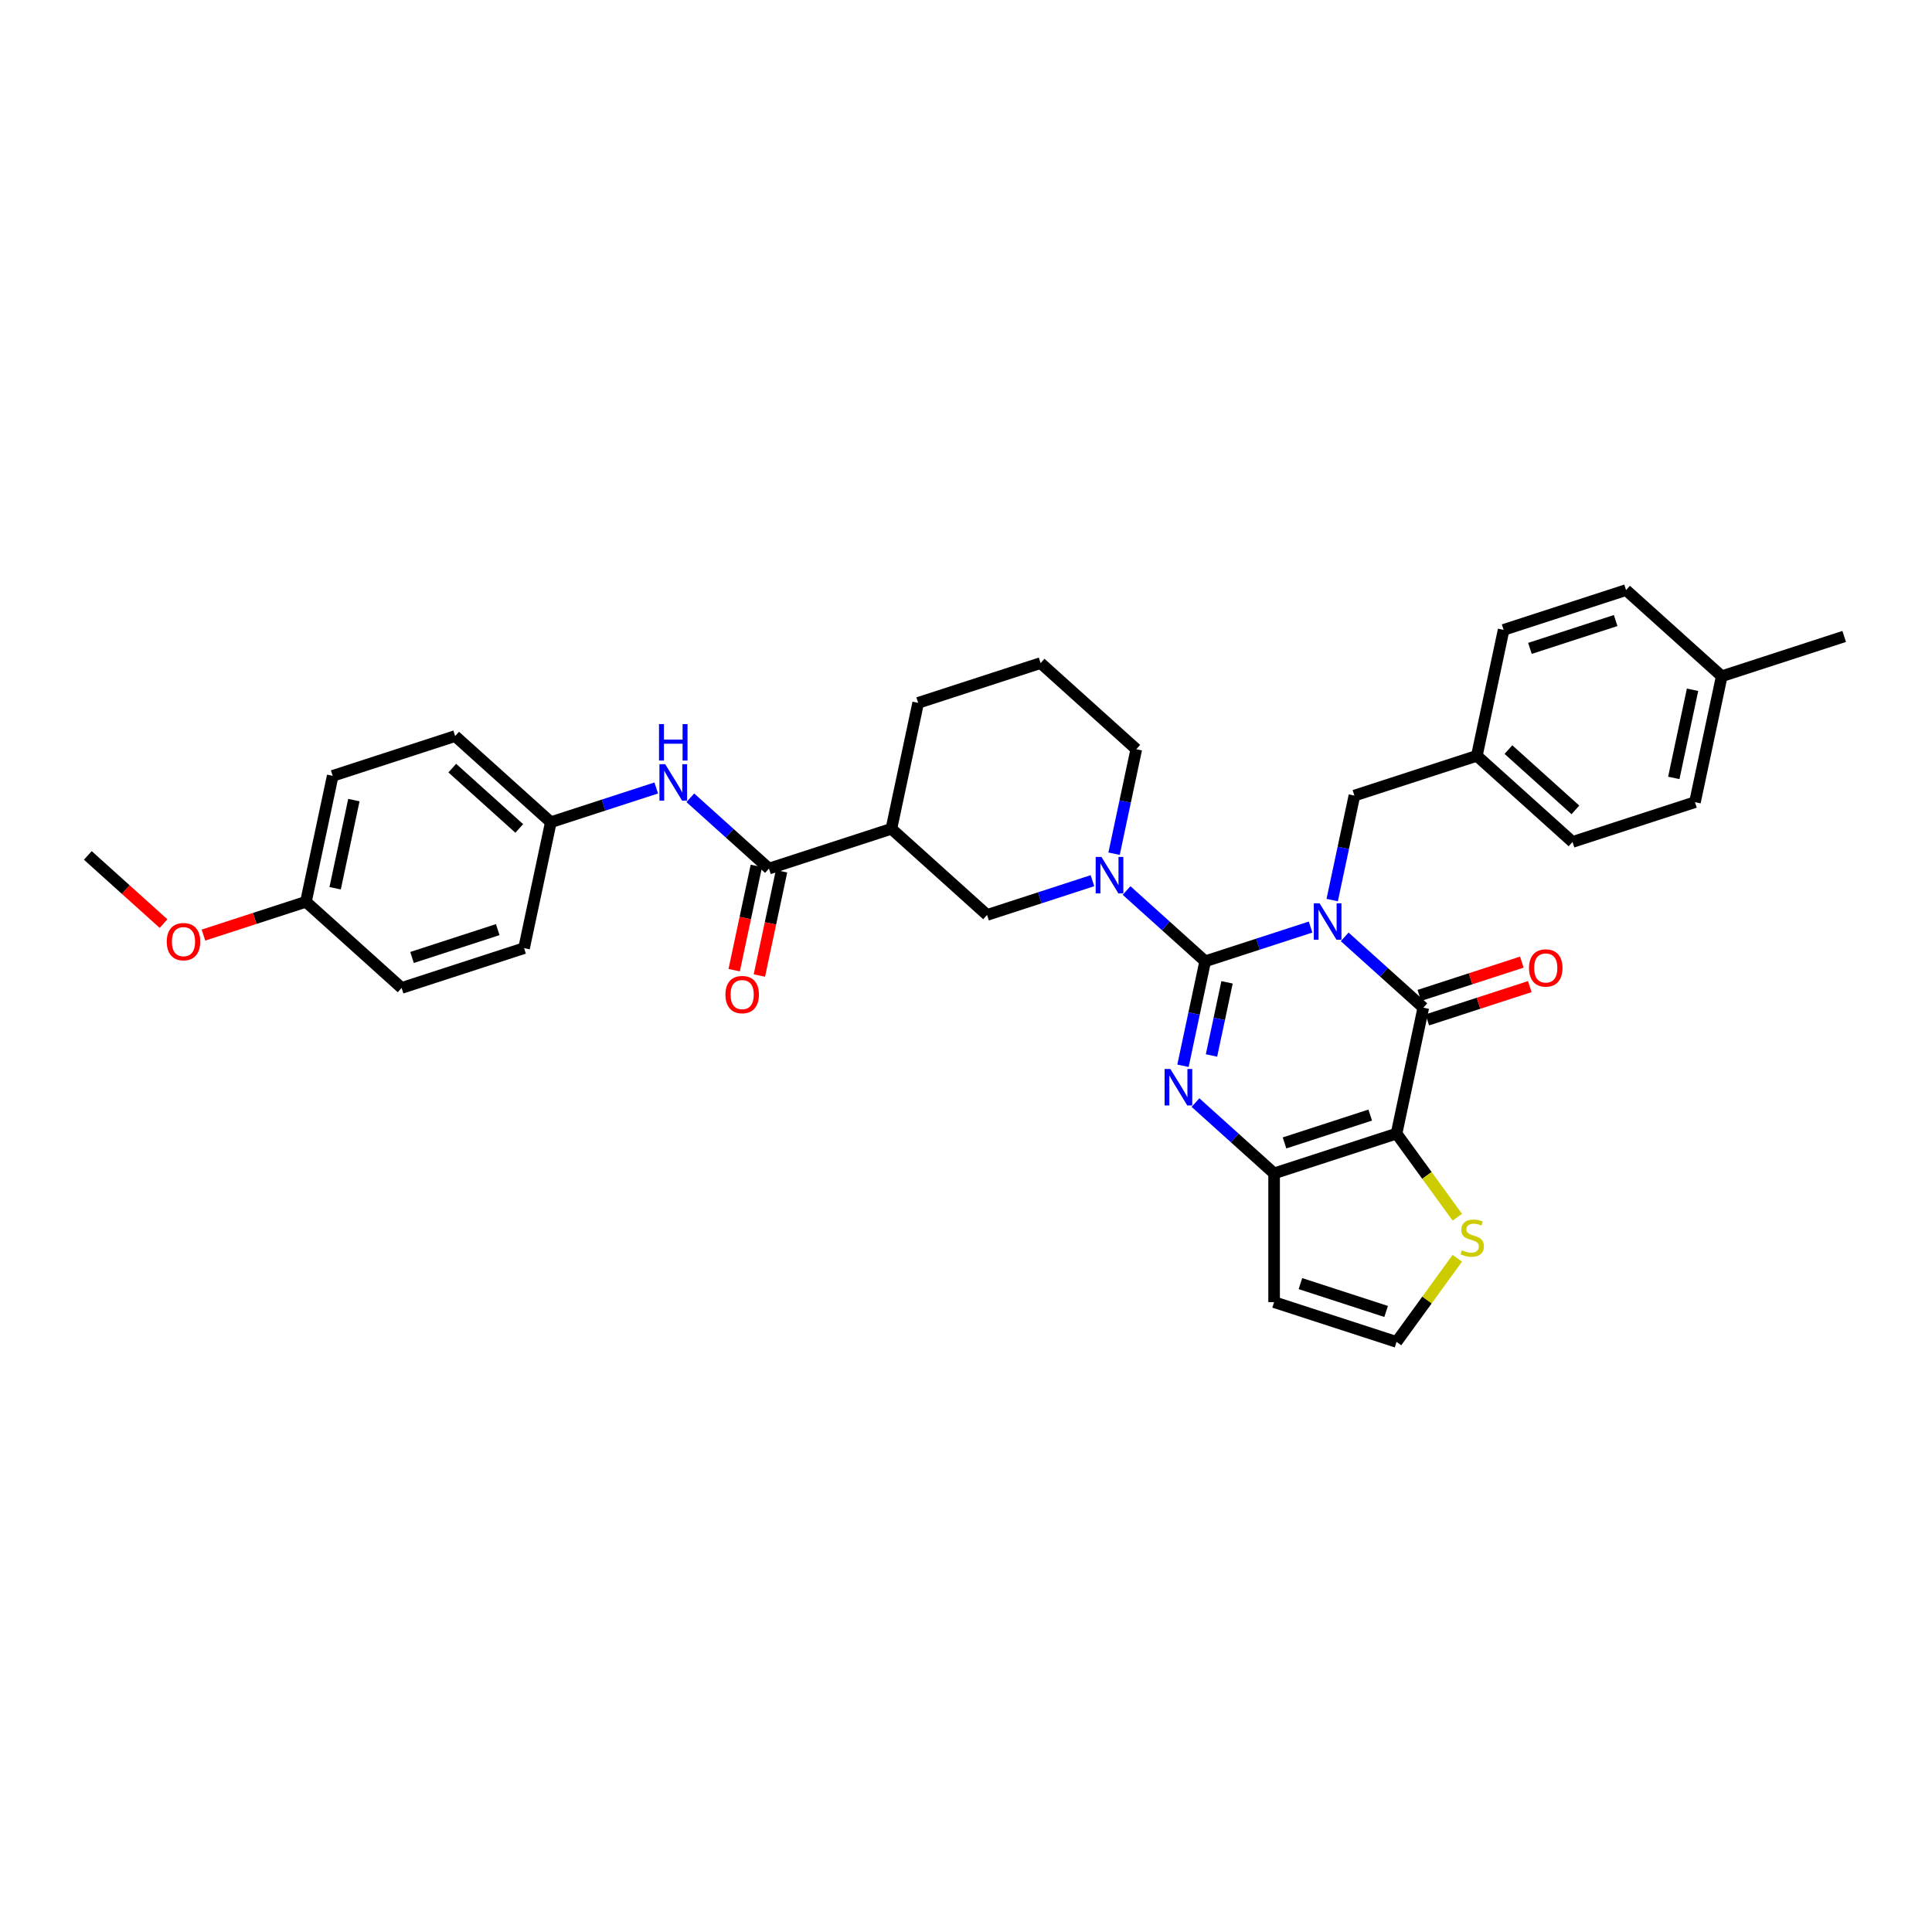 <?xml version='1.0' encoding='iso-8859-1'?>
<svg version='1.1' baseProfile='full'
              xmlns='http://www.w3.org/2000/svg'
                      xmlns:rdkit='http://www.rdkit.org/xml'
                      xmlns:xlink='http://www.w3.org/1999/xlink'
                  xml:space='preserve'
width='1000px' height='1000px' viewBox='0 0 1000 1000'>
<!-- END OF HEADER -->
<rect style='opacity:1.0;fill:#FFFFFF;stroke:none' width='1000' height='1000' x='0' y='0'> </rect>
<path class='bond-0' d='M 678.359,479.844 L 651.082,488.707' style='fill:none;fill-rule:evenodd;stroke:#0000FF;stroke-width:6px;stroke-linecap:butt;stroke-linejoin:miter;stroke-opacity:1' />
<path class='bond-0' d='M 651.082,488.707 L 623.805,497.569' style='fill:none;fill-rule:evenodd;stroke:#000000;stroke-width:6px;stroke-linecap:butt;stroke-linejoin:miter;stroke-opacity:1' />
<path class='bond-1' d='M 696.005,484.921 L 716.355,503.244' style='fill:none;fill-rule:evenodd;stroke:#0000FF;stroke-width:6px;stroke-linecap:butt;stroke-linejoin:miter;stroke-opacity:1' />
<path class='bond-1' d='M 716.355,503.244 L 736.704,521.567' style='fill:none;fill-rule:evenodd;stroke:#000000;stroke-width:6px;stroke-linecap:butt;stroke-linejoin:miter;stroke-opacity:1' />
<path class='bond-10' d='M 689.542,465.875 L 695.29,438.835' style='fill:none;fill-rule:evenodd;stroke:#0000FF;stroke-width:6px;stroke-linecap:butt;stroke-linejoin:miter;stroke-opacity:1' />
<path class='bond-10' d='M 695.29,438.835 L 701.037,411.795' style='fill:none;fill-rule:evenodd;stroke:#000000;stroke-width:6px;stroke-linecap:butt;stroke-linejoin:miter;stroke-opacity:1' />
<path class='bond-2' d='M 623.805,497.569 L 618.058,524.61' style='fill:none;fill-rule:evenodd;stroke:#000000;stroke-width:6px;stroke-linecap:butt;stroke-linejoin:miter;stroke-opacity:1' />
<path class='bond-2' d='M 618.058,524.61 L 612.31,551.65' style='fill:none;fill-rule:evenodd;stroke:#0000FF;stroke-width:6px;stroke-linecap:butt;stroke-linejoin:miter;stroke-opacity:1' />
<path class='bond-2' d='M 635.117,508.452 L 631.094,527.381' style='fill:none;fill-rule:evenodd;stroke:#000000;stroke-width:6px;stroke-linecap:butt;stroke-linejoin:miter;stroke-opacity:1' />
<path class='bond-2' d='M 631.094,527.381 L 627.071,546.309' style='fill:none;fill-rule:evenodd;stroke:#0000FF;stroke-width:6px;stroke-linecap:butt;stroke-linejoin:miter;stroke-opacity:1' />
<path class='bond-5' d='M 623.805,497.569 L 603.456,479.247' style='fill:none;fill-rule:evenodd;stroke:#000000;stroke-width:6px;stroke-linecap:butt;stroke-linejoin:miter;stroke-opacity:1' />
<path class='bond-5' d='M 603.456,479.247 L 583.106,460.924' style='fill:none;fill-rule:evenodd;stroke:#0000FF;stroke-width:6px;stroke-linecap:butt;stroke-linejoin:miter;stroke-opacity:1' />
<path class='bond-3' d='M 736.704,521.567 L 722.849,586.749' style='fill:none;fill-rule:evenodd;stroke:#000000;stroke-width:6px;stroke-linecap:butt;stroke-linejoin:miter;stroke-opacity:1' />
<path class='bond-14' d='M 738.764,527.905 L 765.288,519.286' style='fill:none;fill-rule:evenodd;stroke:#000000;stroke-width:6px;stroke-linecap:butt;stroke-linejoin:miter;stroke-opacity:1' />
<path class='bond-14' d='M 765.288,519.286 L 791.812,510.668' style='fill:none;fill-rule:evenodd;stroke:#FF0000;stroke-width:6px;stroke-linecap:butt;stroke-linejoin:miter;stroke-opacity:1' />
<path class='bond-14' d='M 734.645,515.229 L 761.169,506.611' style='fill:none;fill-rule:evenodd;stroke:#000000;stroke-width:6px;stroke-linecap:butt;stroke-linejoin:miter;stroke-opacity:1' />
<path class='bond-14' d='M 761.169,506.611 L 787.693,497.993' style='fill:none;fill-rule:evenodd;stroke:#FF0000;stroke-width:6px;stroke-linecap:butt;stroke-linejoin:miter;stroke-opacity:1' />
<path class='bond-34' d='M 618.773,570.696 L 639.123,589.019' style='fill:none;fill-rule:evenodd;stroke:#0000FF;stroke-width:6px;stroke-linecap:butt;stroke-linejoin:miter;stroke-opacity:1' />
<path class='bond-34' d='M 639.123,589.019 L 659.472,607.342' style='fill:none;fill-rule:evenodd;stroke:#000000;stroke-width:6px;stroke-linecap:butt;stroke-linejoin:miter;stroke-opacity:1' />
<path class='bond-4' d='M 722.849,586.749 L 659.472,607.342' style='fill:none;fill-rule:evenodd;stroke:#000000;stroke-width:6px;stroke-linecap:butt;stroke-linejoin:miter;stroke-opacity:1' />
<path class='bond-4' d='M 709.224,577.163 L 664.861,591.577' style='fill:none;fill-rule:evenodd;stroke:#000000;stroke-width:6px;stroke-linecap:butt;stroke-linejoin:miter;stroke-opacity:1' />
<path class='bond-8' d='M 722.849,586.749 L 738.576,608.394' style='fill:none;fill-rule:evenodd;stroke:#000000;stroke-width:6px;stroke-linecap:butt;stroke-linejoin:miter;stroke-opacity:1' />
<path class='bond-8' d='M 738.576,608.394 L 754.302,630.04' style='fill:none;fill-rule:evenodd;stroke:#CCCC00;stroke-width:6px;stroke-linecap:butt;stroke-linejoin:miter;stroke-opacity:1' />
<path class='bond-11' d='M 659.472,607.342 L 659.472,673.98' style='fill:none;fill-rule:evenodd;stroke:#000000;stroke-width:6px;stroke-linecap:butt;stroke-linejoin:miter;stroke-opacity:1' />
<path class='bond-9' d='M 565.46,455.846 L 538.183,464.709' style='fill:none;fill-rule:evenodd;stroke:#0000FF;stroke-width:6px;stroke-linecap:butt;stroke-linejoin:miter;stroke-opacity:1' />
<path class='bond-9' d='M 538.183,464.709 L 510.906,473.572' style='fill:none;fill-rule:evenodd;stroke:#000000;stroke-width:6px;stroke-linecap:butt;stroke-linejoin:miter;stroke-opacity:1' />
<path class='bond-18' d='M 576.643,441.877 L 582.391,414.837' style='fill:none;fill-rule:evenodd;stroke:#0000FF;stroke-width:6px;stroke-linecap:butt;stroke-linejoin:miter;stroke-opacity:1' />
<path class='bond-18' d='M 582.391,414.837 L 588.138,387.797' style='fill:none;fill-rule:evenodd;stroke:#000000;stroke-width:6px;stroke-linecap:butt;stroke-linejoin:miter;stroke-opacity:1' />
<path class='bond-6' d='M 398.007,449.574 L 461.384,428.982' style='fill:none;fill-rule:evenodd;stroke:#000000;stroke-width:6px;stroke-linecap:butt;stroke-linejoin:miter;stroke-opacity:1' />
<path class='bond-12' d='M 398.007,449.574 L 377.657,431.252' style='fill:none;fill-rule:evenodd;stroke:#000000;stroke-width:6px;stroke-linecap:butt;stroke-linejoin:miter;stroke-opacity:1' />
<path class='bond-12' d='M 377.657,431.252 L 357.308,412.929' style='fill:none;fill-rule:evenodd;stroke:#0000FF;stroke-width:6px;stroke-linecap:butt;stroke-linejoin:miter;stroke-opacity:1' />
<path class='bond-15' d='M 391.489,448.189 L 385.752,475.176' style='fill:none;fill-rule:evenodd;stroke:#000000;stroke-width:6px;stroke-linecap:butt;stroke-linejoin:miter;stroke-opacity:1' />
<path class='bond-15' d='M 385.752,475.176 L 380.016,502.163' style='fill:none;fill-rule:evenodd;stroke:#FF0000;stroke-width:6px;stroke-linecap:butt;stroke-linejoin:miter;stroke-opacity:1' />
<path class='bond-15' d='M 404.525,450.96 L 398.789,477.947' style='fill:none;fill-rule:evenodd;stroke:#000000;stroke-width:6px;stroke-linecap:butt;stroke-linejoin:miter;stroke-opacity:1' />
<path class='bond-15' d='M 398.789,477.947 L 393.053,504.934' style='fill:none;fill-rule:evenodd;stroke:#FF0000;stroke-width:6px;stroke-linecap:butt;stroke-linejoin:miter;stroke-opacity:1' />
<path class='bond-7' d='M 461.384,428.982 L 510.906,473.572' style='fill:none;fill-rule:evenodd;stroke:#000000;stroke-width:6px;stroke-linecap:butt;stroke-linejoin:miter;stroke-opacity:1' />
<path class='bond-37' d='M 461.384,428.982 L 475.239,363.8' style='fill:none;fill-rule:evenodd;stroke:#000000;stroke-width:6px;stroke-linecap:butt;stroke-linejoin:miter;stroke-opacity:1' />
<path class='bond-13' d='M 754.302,651.282 L 738.576,672.927' style='fill:none;fill-rule:evenodd;stroke:#CCCC00;stroke-width:6px;stroke-linecap:butt;stroke-linejoin:miter;stroke-opacity:1' />
<path class='bond-13' d='M 738.576,672.927 L 722.849,694.573' style='fill:none;fill-rule:evenodd;stroke:#000000;stroke-width:6px;stroke-linecap:butt;stroke-linejoin:miter;stroke-opacity:1' />
<path class='bond-17' d='M 701.037,411.795 L 764.414,391.202' style='fill:none;fill-rule:evenodd;stroke:#000000;stroke-width:6px;stroke-linecap:butt;stroke-linejoin:miter;stroke-opacity:1' />
<path class='bond-36' d='M 659.472,673.98 L 722.849,694.573' style='fill:none;fill-rule:evenodd;stroke:#000000;stroke-width:6px;stroke-linecap:butt;stroke-linejoin:miter;stroke-opacity:1' />
<path class='bond-36' d='M 673.097,664.394 L 717.461,678.808' style='fill:none;fill-rule:evenodd;stroke:#000000;stroke-width:6px;stroke-linecap:butt;stroke-linejoin:miter;stroke-opacity:1' />
<path class='bond-16' d='M 339.662,407.851 L 312.385,416.714' style='fill:none;fill-rule:evenodd;stroke:#0000FF;stroke-width:6px;stroke-linecap:butt;stroke-linejoin:miter;stroke-opacity:1' />
<path class='bond-16' d='M 312.385,416.714 L 285.108,425.577' style='fill:none;fill-rule:evenodd;stroke:#000000;stroke-width:6px;stroke-linecap:butt;stroke-linejoin:miter;stroke-opacity:1' />
<path class='bond-22' d='M 285.108,425.577 L 271.253,490.759' style='fill:none;fill-rule:evenodd;stroke:#000000;stroke-width:6px;stroke-linecap:butt;stroke-linejoin:miter;stroke-opacity:1' />
<path class='bond-23' d='M 285.108,425.577 L 235.586,380.987' style='fill:none;fill-rule:evenodd;stroke:#000000;stroke-width:6px;stroke-linecap:butt;stroke-linejoin:miter;stroke-opacity:1' />
<path class='bond-23' d='M 268.762,428.793 L 234.096,397.58' style='fill:none;fill-rule:evenodd;stroke:#000000;stroke-width:6px;stroke-linecap:butt;stroke-linejoin:miter;stroke-opacity:1' />
<path class='bond-24' d='M 764.414,391.202 L 778.269,326.02' style='fill:none;fill-rule:evenodd;stroke:#000000;stroke-width:6px;stroke-linecap:butt;stroke-linejoin:miter;stroke-opacity:1' />
<path class='bond-25' d='M 764.414,391.202 L 813.936,435.792' style='fill:none;fill-rule:evenodd;stroke:#000000;stroke-width:6px;stroke-linecap:butt;stroke-linejoin:miter;stroke-opacity:1' />
<path class='bond-25' d='M 780.761,387.986 L 815.426,419.199' style='fill:none;fill-rule:evenodd;stroke:#000000;stroke-width:6px;stroke-linecap:butt;stroke-linejoin:miter;stroke-opacity:1' />
<path class='bond-31' d='M 588.138,387.797 L 538.616,343.207' style='fill:none;fill-rule:evenodd;stroke:#000000;stroke-width:6px;stroke-linecap:butt;stroke-linejoin:miter;stroke-opacity:1' />
<path class='bond-19' d='M 158.354,466.762 L 172.209,401.58' style='fill:none;fill-rule:evenodd;stroke:#000000;stroke-width:6px;stroke-linecap:butt;stroke-linejoin:miter;stroke-opacity:1' />
<path class='bond-19' d='M 173.468,459.756 L 183.167,414.128' style='fill:none;fill-rule:evenodd;stroke:#000000;stroke-width:6px;stroke-linecap:butt;stroke-linejoin:miter;stroke-opacity:1' />
<path class='bond-30' d='M 158.354,466.762 L 131.83,475.38' style='fill:none;fill-rule:evenodd;stroke:#000000;stroke-width:6px;stroke-linecap:butt;stroke-linejoin:miter;stroke-opacity:1' />
<path class='bond-30' d='M 131.83,475.38 L 105.306,483.998' style='fill:none;fill-rule:evenodd;stroke:#FF0000;stroke-width:6px;stroke-linecap:butt;stroke-linejoin:miter;stroke-opacity:1' />
<path class='bond-38' d='M 158.354,466.762 L 207.876,511.352' style='fill:none;fill-rule:evenodd;stroke:#000000;stroke-width:6px;stroke-linecap:butt;stroke-linejoin:miter;stroke-opacity:1' />
<path class='bond-20' d='M 891.168,350.017 L 877.313,415.2' style='fill:none;fill-rule:evenodd;stroke:#000000;stroke-width:6px;stroke-linecap:butt;stroke-linejoin:miter;stroke-opacity:1' />
<path class='bond-20' d='M 876.054,357.024 L 866.355,402.651' style='fill:none;fill-rule:evenodd;stroke:#000000;stroke-width:6px;stroke-linecap:butt;stroke-linejoin:miter;stroke-opacity:1' />
<path class='bond-32' d='M 891.168,350.017 L 954.545,329.425' style='fill:none;fill-rule:evenodd;stroke:#000000;stroke-width:6px;stroke-linecap:butt;stroke-linejoin:miter;stroke-opacity:1' />
<path class='bond-35' d='M 891.168,350.017 L 841.646,305.427' style='fill:none;fill-rule:evenodd;stroke:#000000;stroke-width:6px;stroke-linecap:butt;stroke-linejoin:miter;stroke-opacity:1' />
<path class='bond-21' d='M 475.239,363.8 L 538.616,343.207' style='fill:none;fill-rule:evenodd;stroke:#000000;stroke-width:6px;stroke-linecap:butt;stroke-linejoin:miter;stroke-opacity:1' />
<path class='bond-26' d='M 271.253,490.759 L 207.876,511.352' style='fill:none;fill-rule:evenodd;stroke:#000000;stroke-width:6px;stroke-linecap:butt;stroke-linejoin:miter;stroke-opacity:1' />
<path class='bond-26' d='M 257.628,481.173 L 213.264,495.588' style='fill:none;fill-rule:evenodd;stroke:#000000;stroke-width:6px;stroke-linecap:butt;stroke-linejoin:miter;stroke-opacity:1' />
<path class='bond-27' d='M 235.586,380.987 L 172.209,401.58' style='fill:none;fill-rule:evenodd;stroke:#000000;stroke-width:6px;stroke-linecap:butt;stroke-linejoin:miter;stroke-opacity:1' />
<path class='bond-29' d='M 778.269,326.02 L 841.646,305.427' style='fill:none;fill-rule:evenodd;stroke:#000000;stroke-width:6px;stroke-linecap:butt;stroke-linejoin:miter;stroke-opacity:1' />
<path class='bond-29' d='M 791.894,335.606 L 836.258,321.192' style='fill:none;fill-rule:evenodd;stroke:#000000;stroke-width:6px;stroke-linecap:butt;stroke-linejoin:miter;stroke-opacity:1' />
<path class='bond-28' d='M 813.936,435.792 L 877.313,415.2' style='fill:none;fill-rule:evenodd;stroke:#000000;stroke-width:6px;stroke-linecap:butt;stroke-linejoin:miter;stroke-opacity:1' />
<path class='bond-33' d='M 84.648,478.054 L 65.051,460.409' style='fill:none;fill-rule:evenodd;stroke:#FF0000;stroke-width:6px;stroke-linecap:butt;stroke-linejoin:miter;stroke-opacity:1' />
<path class='bond-33' d='M 65.051,460.409 L 45.455,442.764' style='fill:none;fill-rule:evenodd;stroke:#000000;stroke-width:6px;stroke-linecap:butt;stroke-linejoin:miter;stroke-opacity:1' />
<path  class='atom-0' d='M 683.011 467.541
L 689.195 477.537
Q 689.808 478.523, 690.794 480.309
Q 691.78 482.095, 691.834 482.201
L 691.834 467.541
L 694.339 467.541
L 694.339 486.413
L 691.754 486.413
L 685.117 475.484
Q 684.344 474.205, 683.517 472.739
Q 682.718 471.273, 682.478 470.82
L 682.478 486.413
L 680.025 486.413
L 680.025 467.541
L 683.011 467.541
' fill='#0000FF'/>
<path  class='atom-3' d='M 605.779 553.316
L 611.963 563.312
Q 612.576 564.298, 613.562 566.084
Q 614.548 567.87, 614.602 567.976
L 614.602 553.316
L 617.107 553.316
L 617.107 572.188
L 614.522 572.188
L 607.885 561.259
Q 607.112 559.98, 606.285 558.514
Q 605.486 557.047, 605.246 556.594
L 605.246 572.188
L 602.793 572.188
L 602.793 553.316
L 605.779 553.316
' fill='#0000FF'/>
<path  class='atom-6' d='M 570.112 443.543
L 576.296 453.539
Q 576.909 454.525, 577.895 456.311
Q 578.881 458.097, 578.935 458.204
L 578.935 443.543
L 581.44 443.543
L 581.44 462.416
L 578.855 462.416
L 572.217 451.487
Q 571.444 450.207, 570.618 448.741
Q 569.818 447.275, 569.578 446.822
L 569.578 462.416
L 567.126 462.416
L 567.126 443.543
L 570.112 443.543
' fill='#0000FF'/>
<path  class='atom-9' d='M 756.688 647.138
Q 756.901 647.218, 757.78 647.591
Q 758.66 647.965, 759.62 648.204
Q 760.606 648.418, 761.566 648.418
Q 763.351 648.418, 764.391 647.565
Q 765.431 646.685, 765.431 645.166
Q 765.431 644.126, 764.897 643.486
Q 764.391 642.847, 763.591 642.5
Q 762.792 642.154, 761.459 641.754
Q 759.78 641.247, 758.767 640.768
Q 757.78 640.288, 757.061 639.275
Q 756.368 638.262, 756.368 636.556
Q 756.368 634.184, 757.967 632.718
Q 759.593 631.252, 762.792 631.252
Q 764.977 631.252, 767.456 632.291
L 766.843 634.344
Q 764.578 633.411, 762.872 633.411
Q 761.032 633.411, 760.02 634.184
Q 759.007 634.93, 759.033 636.236
Q 759.033 637.249, 759.54 637.862
Q 760.073 638.475, 760.819 638.822
Q 761.592 639.168, 762.872 639.568
Q 764.578 640.101, 765.59 640.634
Q 766.603 641.167, 767.323 642.26
Q 768.069 643.326, 768.069 645.166
Q 768.069 647.778, 766.31 649.191
Q 764.578 650.577, 761.672 650.577
Q 759.993 650.577, 758.713 650.204
Q 757.461 649.857, 755.968 649.244
L 756.688 647.138
' fill='#CCCC00'/>
<path  class='atom-13' d='M 344.313 395.549
L 350.497 405.544
Q 351.11 406.531, 352.097 408.316
Q 353.083 410.102, 353.136 410.209
L 353.136 395.549
L 355.642 395.549
L 355.642 414.421
L 353.056 414.421
L 346.419 403.492
Q 345.646 402.212, 344.82 400.746
Q 344.02 399.28, 343.78 398.827
L 343.78 414.421
L 341.328 414.421
L 341.328 395.549
L 344.313 395.549
' fill='#0000FF'/>
<path  class='atom-13' d='M 341.101 374.789
L 343.66 374.789
L 343.66 382.813
L 353.309 382.813
L 353.309 374.789
L 355.868 374.789
L 355.868 393.661
L 353.309 393.661
L 353.309 384.945
L 343.66 384.945
L 343.66 393.661
L 341.101 393.661
L 341.101 374.789
' fill='#0000FF'/>
<path  class='atom-15' d='M 791.418 501.028
Q 791.418 496.496, 793.658 493.964
Q 795.897 491.432, 800.081 491.432
Q 804.266 491.432, 806.505 493.964
Q 808.744 496.496, 808.744 501.028
Q 808.744 505.612, 806.479 508.225
Q 804.213 510.81, 800.081 510.81
Q 795.923 510.81, 793.658 508.225
Q 791.418 505.639, 791.418 501.028
M 800.081 508.678
Q 802.96 508.678, 804.506 506.759
Q 806.079 504.813, 806.079 501.028
Q 806.079 497.323, 804.506 495.457
Q 802.96 493.564, 800.081 493.564
Q 797.203 493.564, 795.63 495.43
Q 794.084 497.296, 794.084 501.028
Q 794.084 504.839, 795.63 506.759
Q 797.203 508.678, 800.081 508.678
' fill='#FF0000'/>
<path  class='atom-16' d='M 375.489 514.81
Q 375.489 510.279, 377.728 507.746
Q 379.967 505.214, 384.152 505.214
Q 388.337 505.214, 390.576 507.746
Q 392.815 510.279, 392.815 514.81
Q 392.815 519.395, 390.549 522.007
Q 388.284 524.593, 384.152 524.593
Q 379.994 524.593, 377.728 522.007
Q 375.489 519.422, 375.489 514.81
M 384.152 522.46
Q 387.031 522.46, 388.577 520.541
Q 390.149 518.595, 390.149 514.81
Q 390.149 511.105, 388.577 509.239
Q 387.031 507.347, 384.152 507.347
Q 381.273 507.347, 379.701 509.213
Q 378.155 511.078, 378.155 514.81
Q 378.155 518.622, 379.701 520.541
Q 381.273 522.46, 384.152 522.46
' fill='#FF0000'/>
<path  class='atom-31' d='M 86.314 487.408
Q 86.314 482.876, 88.553 480.344
Q 90.792 477.812, 94.977 477.812
Q 99.162 477.812, 101.401 480.344
Q 103.64 482.876, 103.64 487.408
Q 103.64 491.992, 101.374 494.605
Q 99.108 497.19, 94.977 497.19
Q 90.818 497.19, 88.553 494.605
Q 86.314 492.019, 86.314 487.408
M 94.977 495.058
Q 97.855 495.058, 99.401 493.139
Q 100.974 491.193, 100.974 487.408
Q 100.974 483.703, 99.401 481.837
Q 97.855 479.944, 94.977 479.944
Q 92.098 479.944, 90.525 481.81
Q 88.979 483.676, 88.979 487.408
Q 88.979 491.219, 90.525 493.139
Q 92.098 495.058, 94.977 495.058
' fill='#FF0000'/>
</svg>
